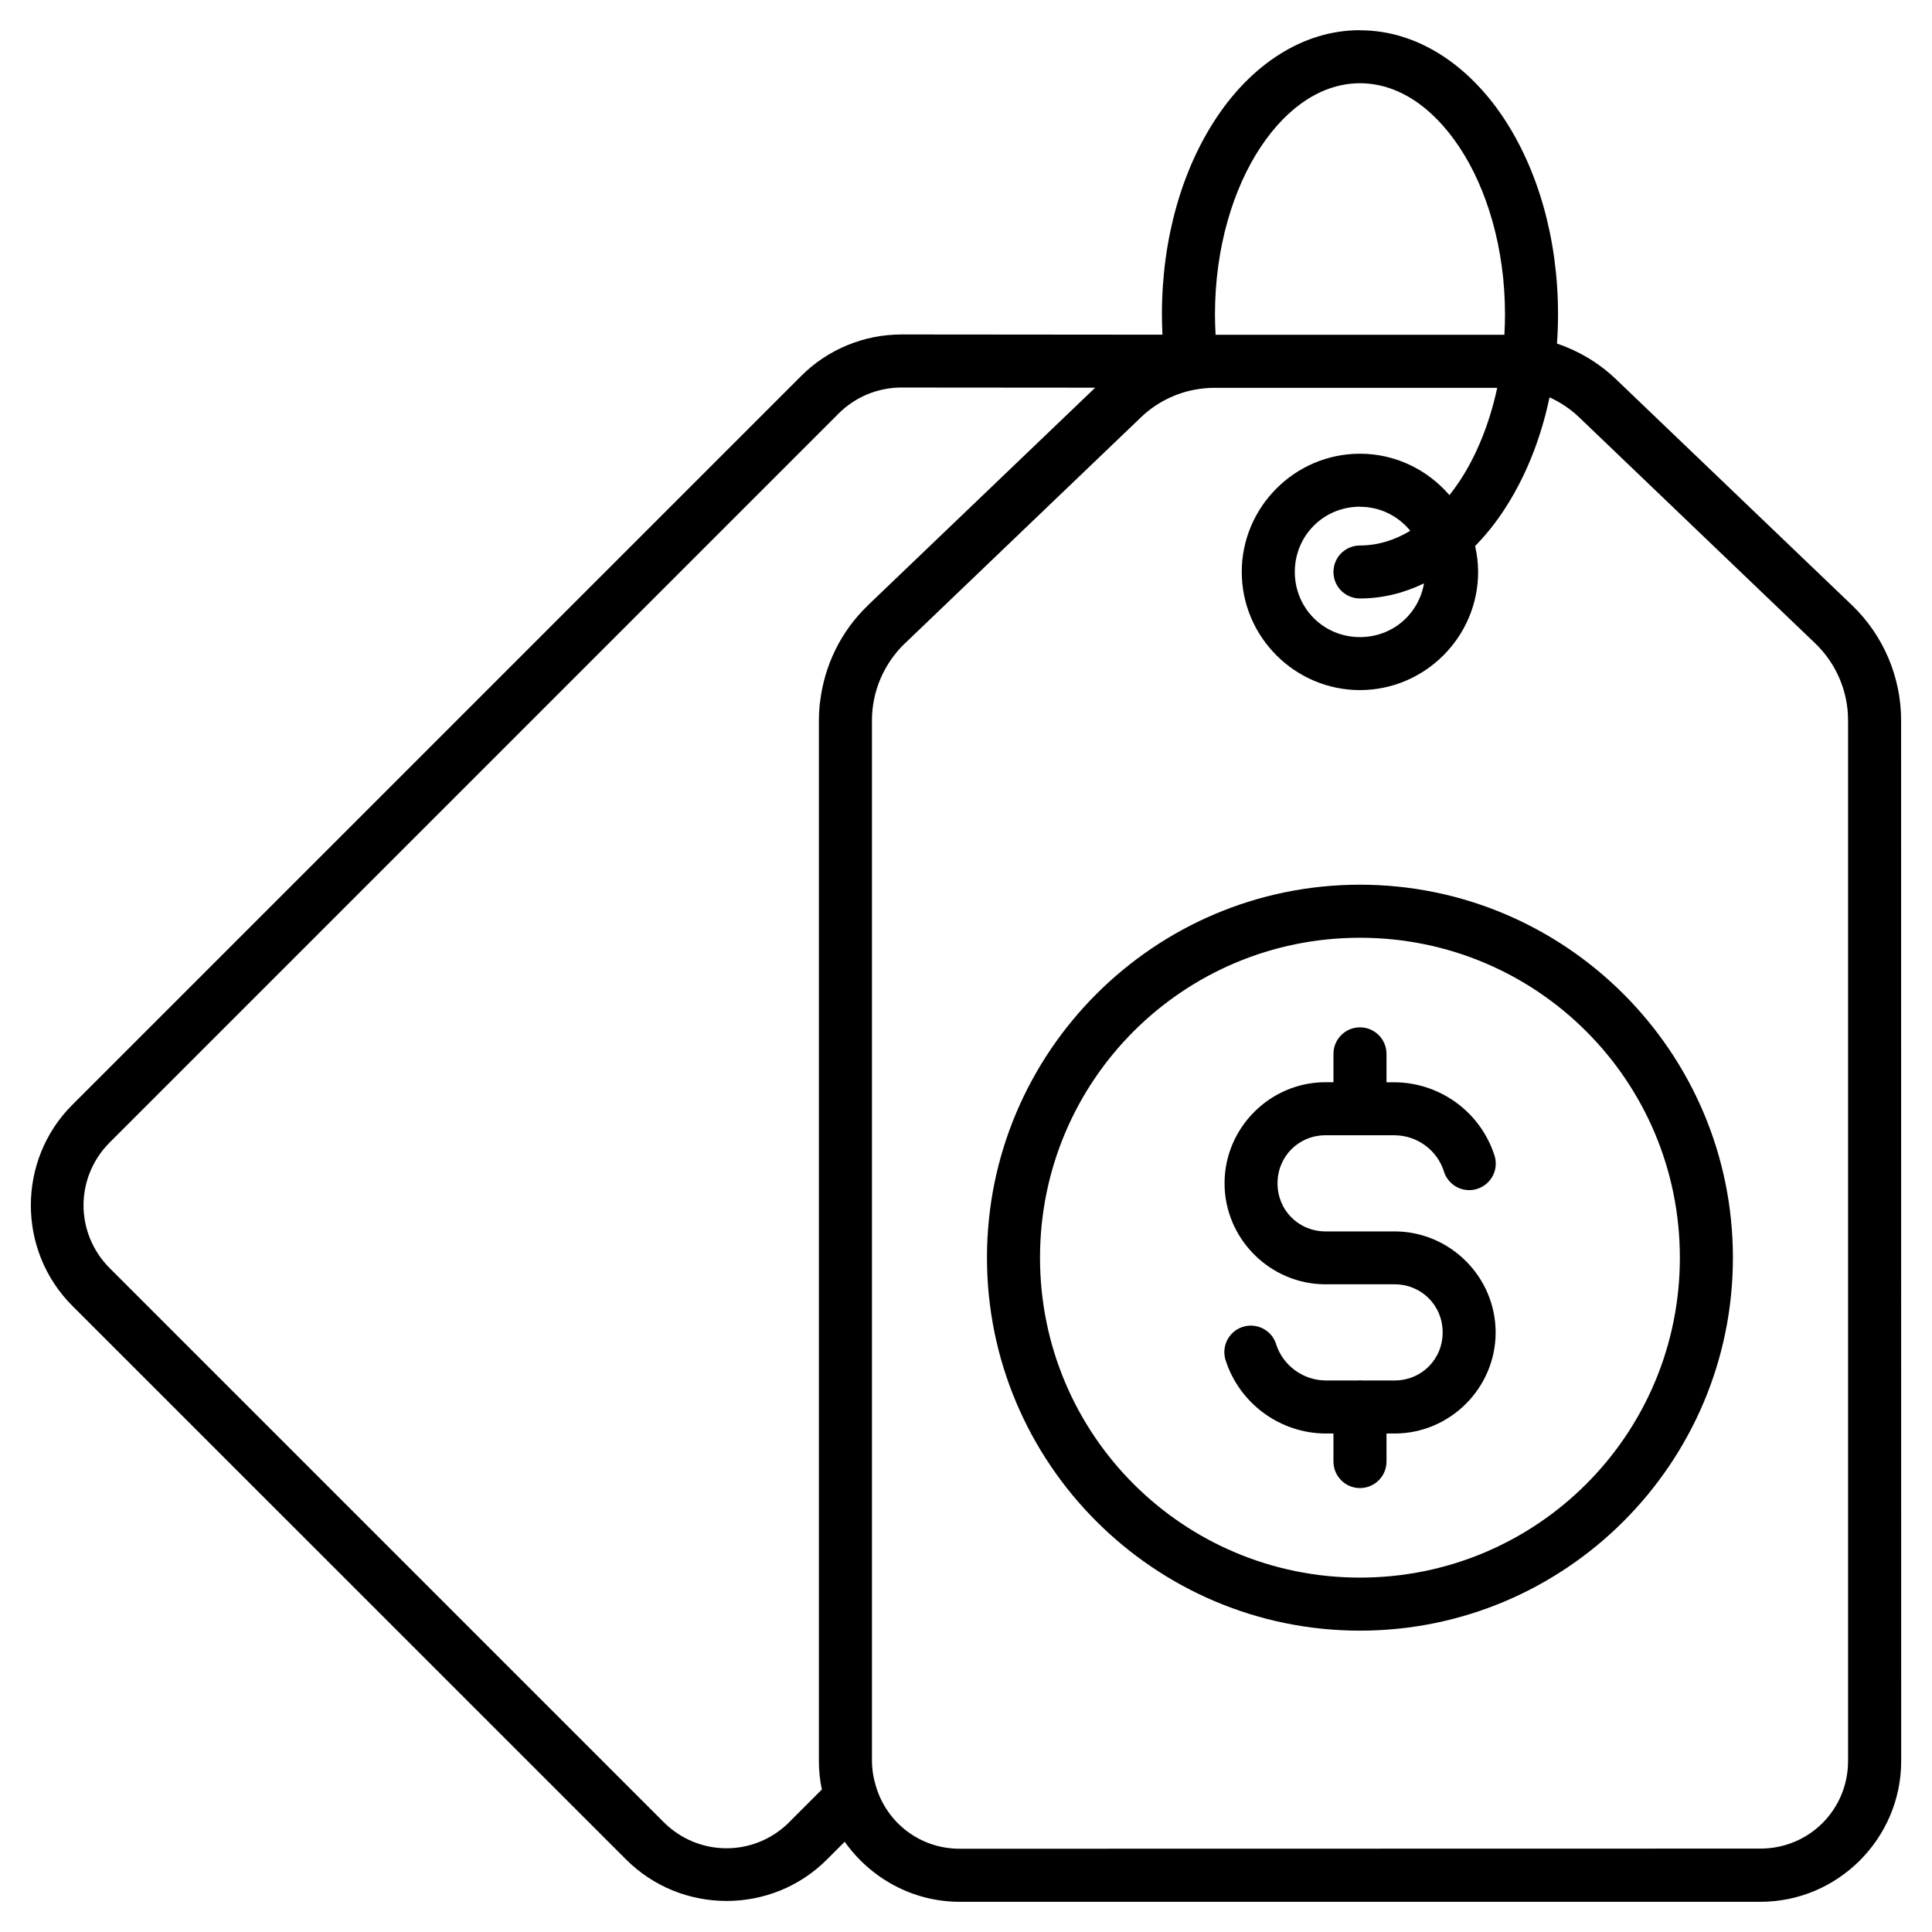 <?xml version="1.0" encoding="UTF-8"?>
<svg width="1200pt" height="1200pt" version="1.1" viewBox="0 0 1200 1200" xmlns="http://www.w3.org/2000/svg">
 <path d="m844.69 18.75c-36.094 0-67.594 22.031-89.016 54.188s-33.984 75.141-33.984 122.29c0 4.266 0.141 8.484 0.328 12.656l-162.05-0.141c-23.344 0-45.844 9.234-62.391 25.828l-452.68 452.68c-34.312 34.312-34.312 90.469 0 124.78l343.97 343.92c34.359 34.359 90.516 34.359 124.78 0l11.016-11.016c15.891 22.5 42.047 37.312 71.484 37.312h497.29c48.141 0 87.422-39.375 87.422-87.422l-0.047-646.4c0-27-11.062-52.828-30.469-71.484l-146.76-140.53c-10.5-10.031-23.016-17.438-36.516-22.031 0.422-5.953 0.656-12 0.656-18.094 0-47.156-12.562-90.141-33.984-122.29-21.422-32.156-52.969-54.188-89.062-54.188zm0 32.953c22.734 0 44.484 13.781 61.641 39.516s28.453 62.812 28.453 104.02c0 4.266-0.141 8.531-0.375 12.703h-179.39c-0.234-4.219-0.375-8.438-0.375-12.703 0-41.25 11.297-78.281 28.453-104.02s38.906-39.516 61.641-39.516zm-284.72 189 120.28 0.094-141.1 135.1v0.047l-0.328 0.328c-16.547 15.938-26.766 37.031-29.438 59.578-0.047 0.516-0.188 0.984-0.234 1.5-0.328 3.328-0.516 6.656-0.516 10.031v646.4c0 6.047 0.609 12 1.828 17.719l-20.156 20.156v0.047c-21.656 21.703-56.391 21.75-78.141 0l-343.97-343.97c-21.75-21.75-21.75-56.438 0-78.188l452.68-452.68c10.359-10.359 24.422-16.172 39.094-16.172zm194.34 0.188h175.64c-4.875 22.594-13.125 42.609-23.625 58.359-1.969 2.906-3.984 5.672-6.047 8.297-13.5-15.703-33.422-25.734-55.594-25.734-40.359 0-73.406 33.094-73.406 73.406 0 40.359 33.047 73.406 73.406 73.406 40.406 0 73.406-33.094 73.406-73.406 0-5.531-0.703-10.922-1.875-16.078 6.375-6.469 12.234-13.734 17.484-21.656 13.266-19.922 23.156-44.016 28.734-70.688 6.703 3.047 12.938 7.172 18.328 12.328l146.76 140.53c12.938 12.422 20.344 29.672 20.344 47.672v646.4c0 30.281-24.141 54.469-54.469 54.469l-497.29 0.094c-25.641 0-46.781-17.391-52.688-41.156-0.281-1.078-0.609-2.109-0.797-3.234-0.609-3.281-1.031-6.656-1.031-10.125v-646.36c0-17.953 7.359-35.109 20.297-47.672h0.047l0.047-0.047 146.68-140.48c9.188-8.812 20.719-14.719 33.047-17.109h0.047c4.078-0.797 8.297-1.219 12.516-1.219zm90.375 73.875c12.75 0 23.859 5.859 31.266 14.906-9.938 6-20.484 9.141-31.266 9.141-4.359 0-8.531 1.734-11.625 4.781-3.094 3.094-4.828 7.312-4.828 11.672 0 9.094 7.359 16.453 16.453 16.453 14.062 0 27.422-3.375 39.797-9.375-3.281 19.078-19.594 33.375-39.797 33.375-22.547 0-40.453-17.953-40.453-40.5s17.953-40.5 40.453-40.5zm0 234.74c-127.74 0-231.66 103.92-231.66 231.66s103.92 231.66 231.66 231.66c127.74 0 231.66-103.92 231.66-231.66s-103.92-231.66-231.66-231.66zm0 32.953c109.92 0 198.71 88.781 198.71 198.71s-88.781 198.71-198.71 198.71c-109.93 0-198.71-88.781-198.71-198.71s88.781-198.71 198.71-198.71zm0 55.641c-9.094 0-16.453 7.406-16.453 16.5v17.578h-4.875c-34.5 0-62.766 28.312-62.766 62.766 0 34.5 28.312 62.766 62.766 62.766h42.844c16.734 0 29.859 13.125 29.859 29.859 0 16.734-13.125 29.859-29.859 29.859h-19.875c-0.516-0.047-1.078-0.094-1.641-0.094-0.328 0.047-0.656 0.047-1.031 0.094h-20.062c-14.109 0-26.719-9.188-31.031-22.641h0.047c-2.766-8.625-12.047-13.406-20.719-10.641-8.672 2.812-13.406 12.047-10.641 20.719 8.672 27 33.984 45.516 62.391 45.516h4.594v17.391c0 9.094 7.359 16.5 16.453 16.5 4.359 0 8.578-1.734 11.672-4.828s4.828-7.266 4.828-11.672v-17.391h5.016c34.5 0 62.766-28.312 62.766-62.766 0-34.5-28.312-62.766-62.766-62.766h-42.844c-16.734 0-29.859-13.125-29.859-29.859 0-16.734 13.125-29.859 29.859-29.859h42.562c14.156 0 26.672 9.047 30.984 22.594h-0.047c1.359 4.172 4.266 7.641 8.156 9.656 3.891 2.016 8.391 2.391 12.562 1.031 8.672-2.766 13.453-12 10.688-20.672-8.672-27.094-34.031-45.516-62.391-45.516h-4.688v-17.625c0-4.359-1.734-8.578-4.828-11.672s-7.312-4.828-11.672-4.828z"/>
</svg>
